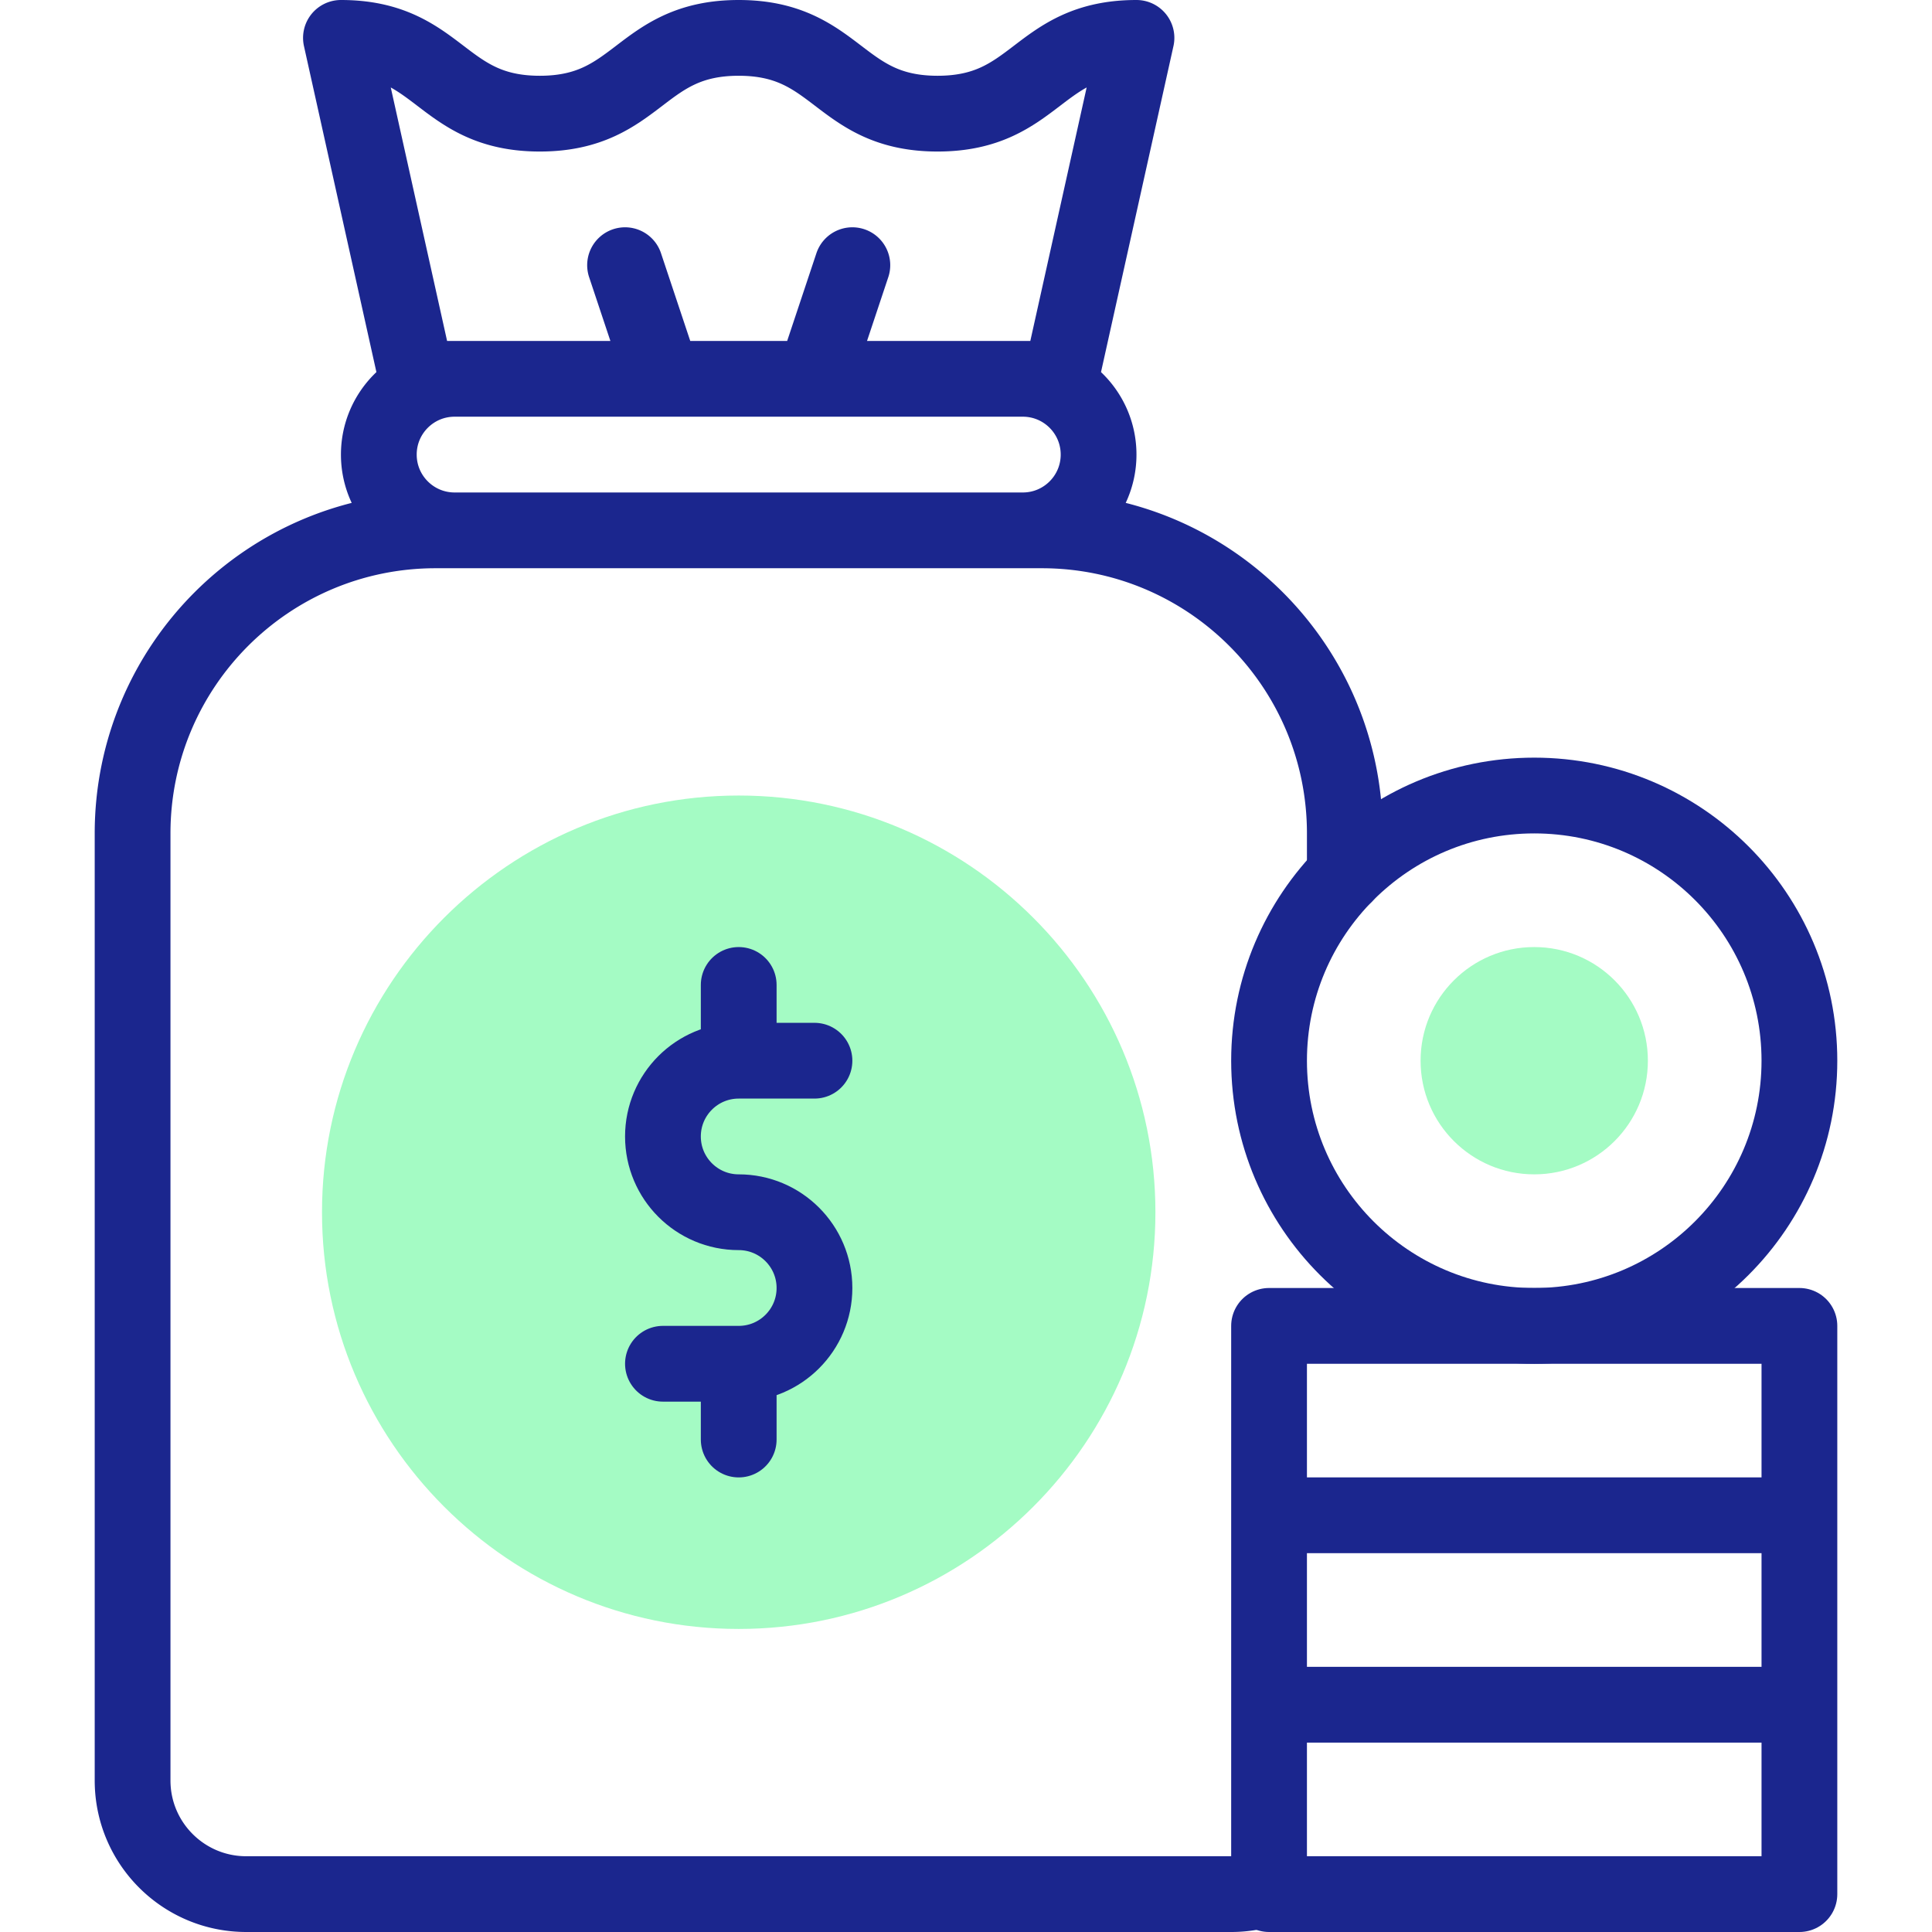 <svg xmlns="http://www.w3.org/2000/svg" xmlns:xlink="http://www.w3.org/1999/xlink" width="512" height="512" x="0" y="0" viewBox="0 0 510 510" style="enable-background:new 0 0 512 512" xml:space="preserve" class=""><g><path d="M195 430c-60.654 0-110-49.346-110-110s49.346-110 110-110 110 49.346 110 110-49.346 110-110 110z" style="" fill="#a4fbc4" data-original="#fff59b" opacity="1"></path><circle cx="405" cy="280" r="30" style="" fill="#a4fbc4" data-original="#fff59b" opacity="1"></circle><path d="M215 279.999h-20c-11.046 0-20 8.954-20 20h0c0 11.046 8.954 20 20 20h0c11.045 0 20 8.954 20 20h0c0 11.045-8.954 19.999-20 19.999h-20M195 260v19.999M195 359.998V380" style="stroke-width:20;stroke-linecap:round;stroke-linejoin:round;stroke-miterlimit:10;" fill="none" stroke="#1b268e" stroke-width="20" stroke-linecap="round" stroke-linejoin="round" stroke-miterlimit="10" data-original="#020288" opacity="1"></path><path d="M335 498.28a29.592 29.592 0 0 1-10 1.72H65c-16.57 0-30-13.43-30-30V220c0-22.09 8.96-42.09 23.43-56.57C72.91 148.96 92.91 140 115 140h160c44.18 0 80 35.82 80 80v11.01M270 140H120c-11.046 0-20-8.954-20-20h0c0-11.046 8.954-20 20-20h150c11.046 0 20 8.954 20 20h0c0 11.046-8.954 20-20 20zM90 10c26.249 0 26.249 20 52.498 20 26.248 0 26.248-20 52.496-20 26.252 0 26.252 20 52.503 20S273.748 10 300 10l-20 90H110L90 10zM165 70l10 30M225 70l-10 30" style="stroke-width:20;stroke-linecap:round;stroke-linejoin:round;stroke-miterlimit:10;" fill="none" stroke="#1b268e" stroke-width="20" stroke-linecap="round" stroke-linejoin="round" stroke-miterlimit="10" data-original="#020288" opacity="1"></path><path d="M335 450h140v50H335zM335 400h140v50H335zM335 350h140v50H335z" style="stroke-width:20;stroke-linecap:round;stroke-linejoin:round;stroke-miterlimit:10;" fill="none" stroke="#1b268e" stroke-width="20" stroke-linecap="round" stroke-linejoin="round" stroke-miterlimit="10" data-original="#020288" opacity="1"></path><circle cx="405" cy="280" r="70" style="stroke-width:20;stroke-linecap:round;stroke-linejoin:round;stroke-miterlimit:10;" fill="none" stroke="#1b268e" stroke-width="20" stroke-linecap="round" stroke-linejoin="round" stroke-miterlimit="10" data-original="#020288" opacity="1"></circle></g></svg>